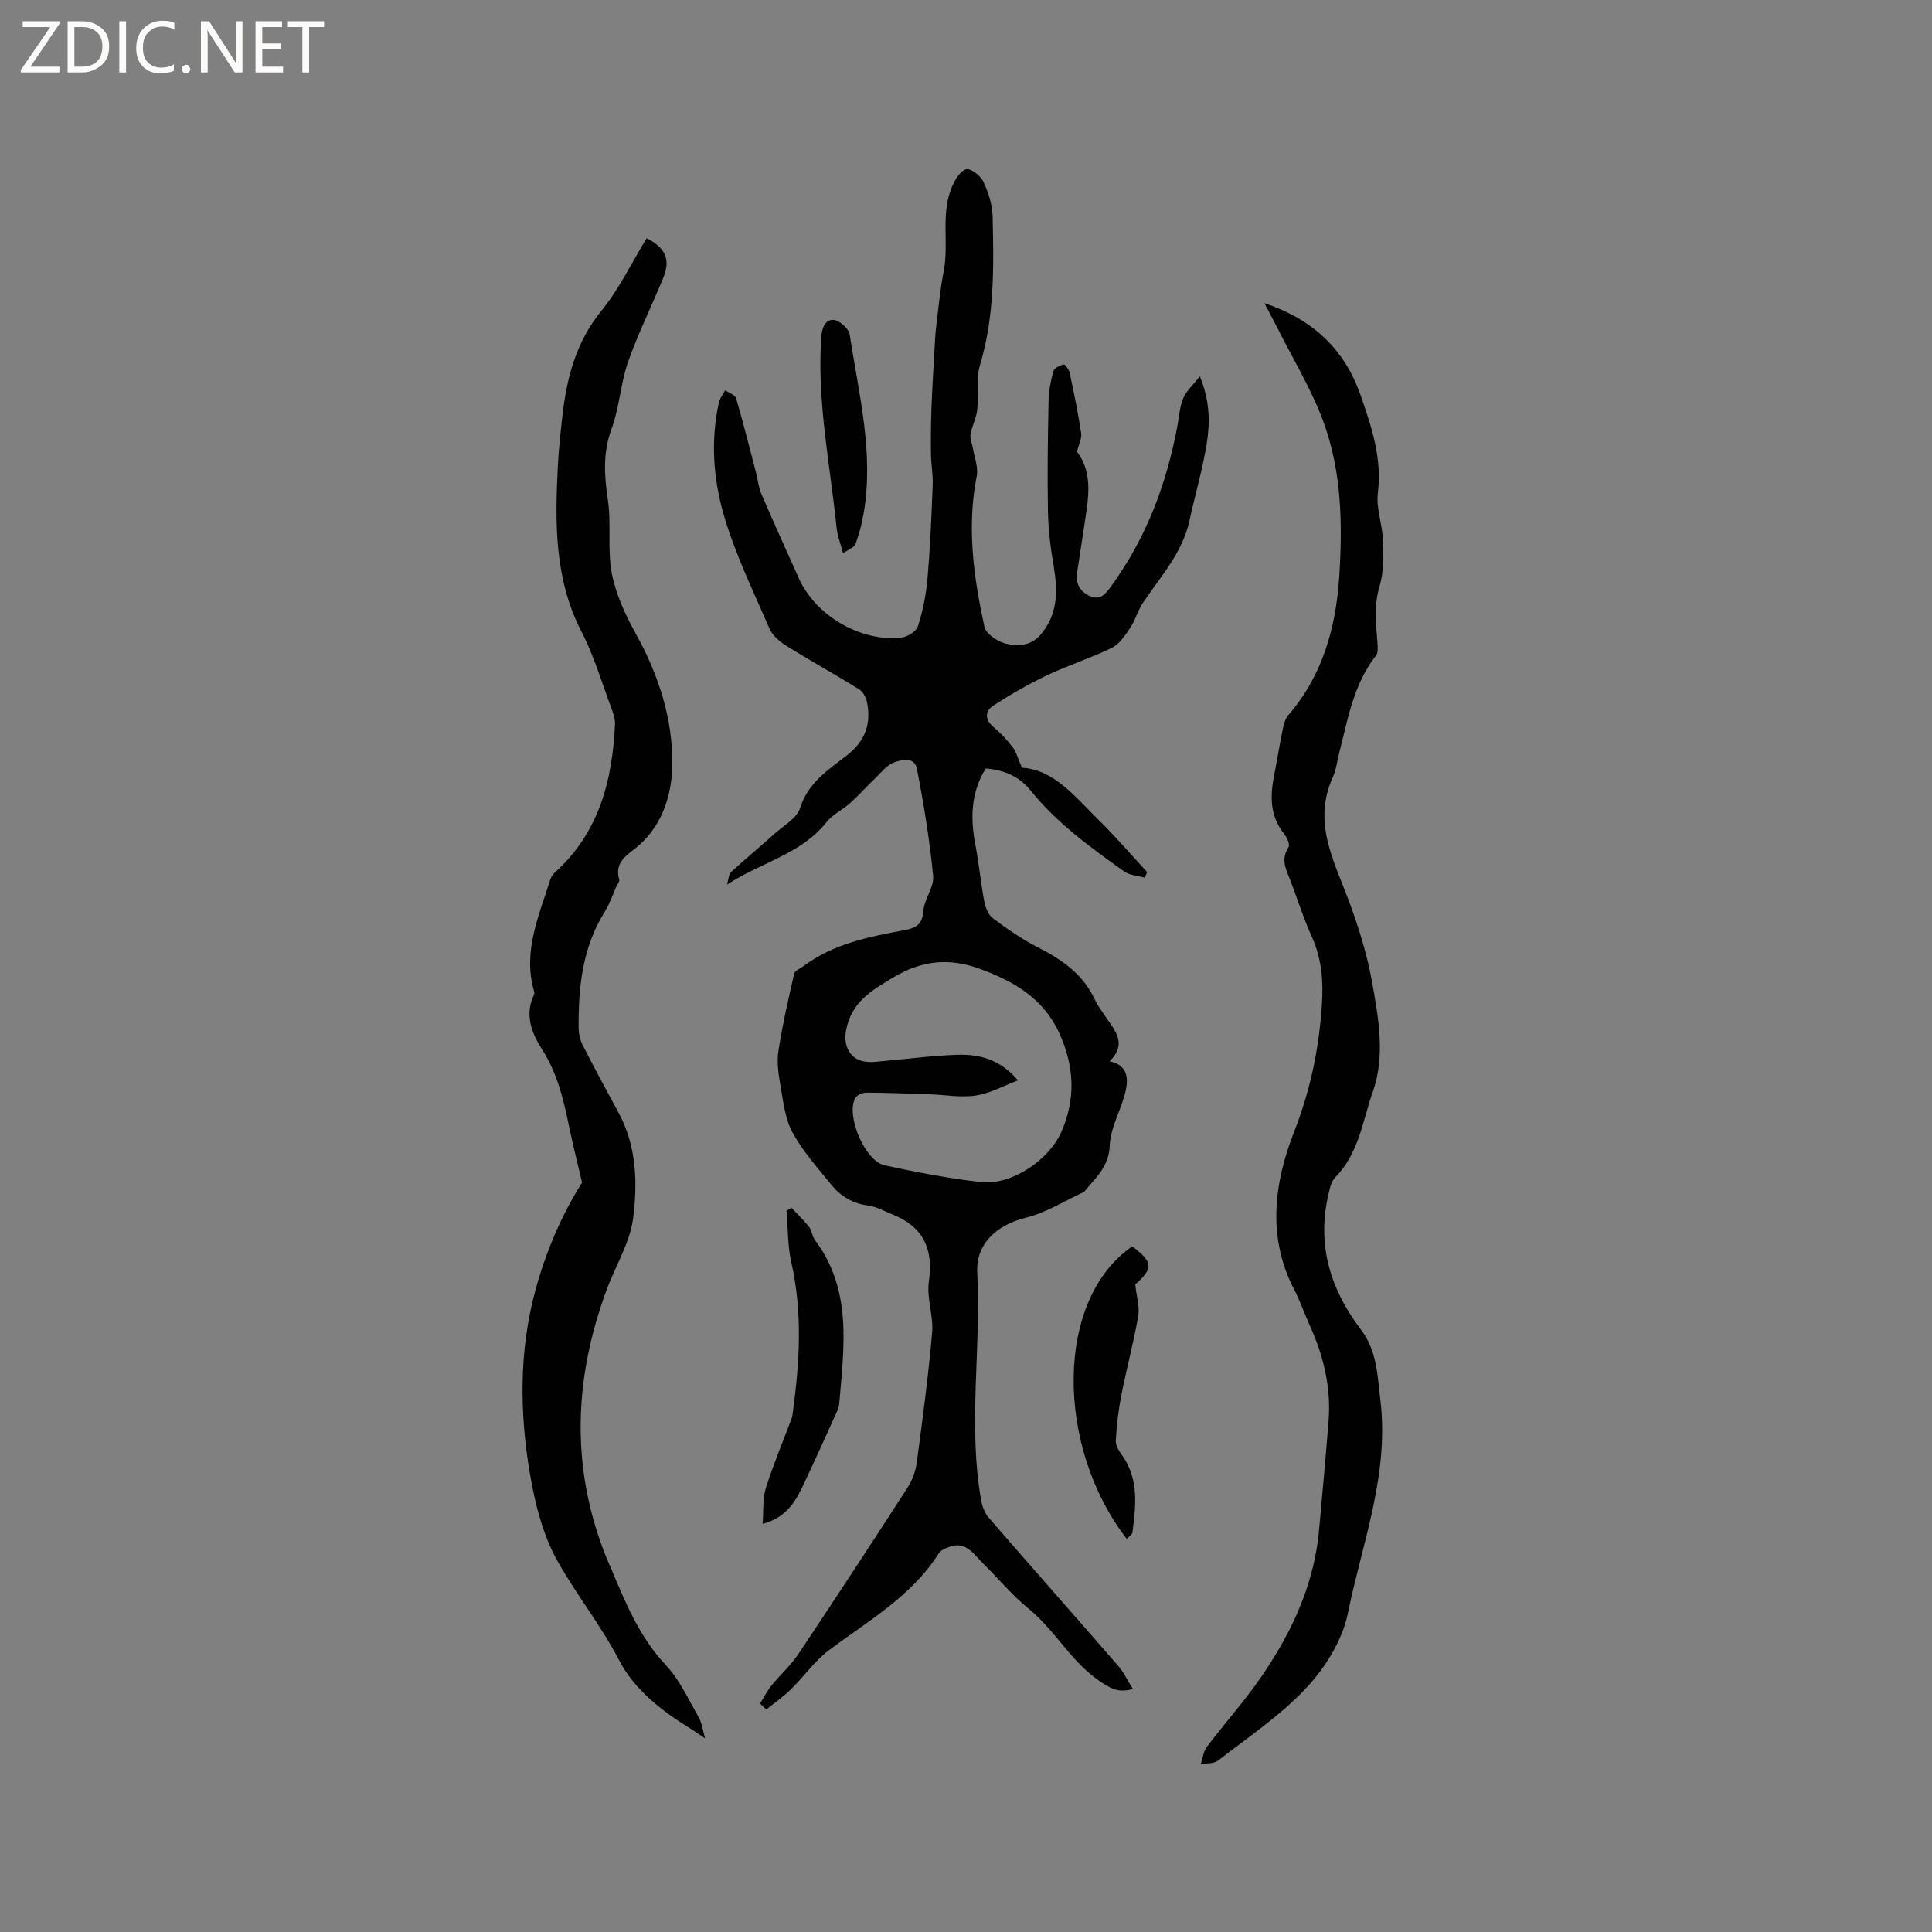 <svg enable-background="new 0 0 400 400" viewBox="0 0 400 400" xmlns="http://www.w3.org/2000/svg"><rect x="0" y="0" width="400" height="400" fill="#808080" stroke="none"/><g fill="#fcfbfa"><path d="m12.4 4.8-6.1 9h6v1.2h-8v-.5l6.1-8.9h-5.7v-1.2h7.6v.4z"/><path d="m14 15v-10.6h3c1.6 0 2.9.5 4 1.4s1.6 2.2 1.6 3.8-.5 3-1.6 3.9-2.4 1.5-4 1.5zm1.4-9.4v8.2h1.6c1.3 0 2.4-.4 3.1-1.1s1.1-1.8 1.1-3.1-.4-2.3-1.2-3-1.8-1-3.1-1z"/><path d="m26.1 4.4v10.6h-1.4v-10.6z"/><path d="m36.1 14.6c-.8.4-1.8.6-2.9.6-1.5 0-2.7-.5-3.6-1.4s-1.4-2.2-1.4-3.8c0-1.7.5-3.1 1.5-4.1s2.3-1.6 3.9-1.6c1 0 1.8.1 2.5.4v1.4c-.8-.4-1.6-.6-2.5-.6-1.2 0-2.1.4-2.9 1.2s-1.1 1.8-1.1 3.2c0 1.3.3 2.3 1 3s1.6 1.1 2.7 1.1c1 0 2-.2 2.7-.7v1.3z"/><path d="m37.6 14.3c0-.2.1-.5.3-.6s.4-.3.6-.3c.3 0 .5.1.6.3s.3.4.3.6-.1.4-.3.6-.4.3-.6.3c-.3 0-.5-.1-.6-.3s-.3-.4-.3-.6z"/><path d="m50.2 15h-1.6l-5.3-8.2c-.2-.2-.3-.5-.4-.7 0 .2.1.7.1 1.5v7.4h-1.4v-10.6h1.7l5.2 8.1c.2.4.4.6.4.7 0-.3-.1-.8-.1-1.5v-7.3h1.4z"/><path d="m58.6 15h-5.7v-10.6h5.5v1.2h-4.1v3.4h3.8v1.2h-3.8v3.6h4.3z"/><path d="m67.1 5.6h-3.1v9.4h-1.4v-9.4h-3v-1.2h7.5z"/></g><path d="m157.36 352.7c.78-1.25 1.45-2.59 2.36-3.72 1.79-2.22 3.98-4.14 5.55-6.5 7.65-11.45 15.2-22.98 22.67-34.55.98-1.52 1.64-3.42 1.88-5.22 1.19-8.92 2.39-17.85 3.17-26.81.3-3.48-1.17-7.15-.68-10.57.98-6.79-1.17-11.37-7.56-13.9-1.65-.65-3.27-1.61-4.98-1.83-3.17-.41-5.65-1.87-7.57-4.22-2.87-3.51-5.96-6.96-8.11-10.9-1.56-2.84-1.91-6.39-2.5-9.68-.42-2.37-.78-4.88-.42-7.22.82-5.38 2.04-10.7 3.26-16.01.14-.63 1.25-1.03 1.92-1.54 6.23-4.68 13.64-6.09 21.03-7.48 2.35-.44 3.6-1.24 3.8-3.97.18-2.45 2.24-4.91 2.02-7.22-.73-7.45-1.94-14.87-3.37-22.23-.49-2.51-3.21-1.85-4.82-1.24-1.45.55-2.55 2.05-3.75 3.19-1.78 1.71-3.44 3.56-5.27 5.21-1.56 1.4-3.62 2.34-4.89 3.95-5.2 6.58-13.29 8.17-20.58 12.91.42-1.49.4-2.23.76-2.55 2.99-2.7 6.07-5.28 9.07-7.97 1.89-1.7 4.63-3.21 5.3-5.34 1.67-5.27 5.84-7.92 9.71-10.92 3.7-2.87 5.03-6.42 4.17-10.86-.2-1.01-.8-2.26-1.61-2.76-5-3.11-10.17-5.96-15.17-9.08-1.38-.86-2.84-2.13-3.46-3.56-3.38-7.85-7.19-15.62-9.52-23.79-2.1-7.38-2.65-15.24-.93-22.97.2-.91.86-1.71 1.31-2.56.78.56 2.05.97 2.26 1.7 1.48 5.03 2.75 10.13 4.08 15.21.39 1.51.53 3.13 1.14 4.55 2.5 5.84 5.15 11.61 7.73 17.41 3.42 7.7 12.65 13.22 21.15 12.37 1.29-.13 3.18-1.27 3.53-2.35 1.02-3.17 1.69-6.52 1.98-9.85.56-6.42.83-12.87 1.08-19.32.09-2.2-.33-4.41-.36-6.62-.04-3.15 0-6.3.11-9.44.16-4.2.42-8.39.66-12.59.08-1.36.13-2.74.3-4.09.48-3.87.82-7.77 1.57-11.6 1.13-5.81-.68-11.9 1.72-17.52.61-1.42 1.69-3.25 2.92-3.6.92-.26 2.97 1.3 3.55 2.51 1.05 2.22 1.88 4.77 1.94 7.2.24 10.37.44 20.73-2.63 30.88-.86 2.85-.22 6.12-.55 9.17-.19 1.74-1.1 3.4-1.39 5.14-.16.92.34 1.94.5 2.92.31 1.9 1.14 3.92.78 5.7-2.09 10.55-.64 20.91 1.59 31.18.32 1.45 2.66 3.05 4.34 3.48 2.49.64 5.26.55 7.29-1.83 3.6-4.22 3.58-9.02 2.72-14.12-.63-3.72-1.12-7.51-1.19-11.28-.15-7.63-.03-15.27.12-22.9.04-2.09.44-4.22.99-6.24.18-.65 1.34-1.21 2.14-1.4.28-.07 1.11 1.07 1.25 1.74.88 4.14 1.74 8.3 2.37 12.48.17 1.09-.49 2.31-.87 3.84 3.5 4.57 2.29 10.07 1.48 15.53-.46 3.14-.96 6.28-1.44 9.42-.35 2.27.5 3.94 2.58 4.91 2.18 1.02 3.28-.39 4.41-1.94 7.31-10.03 11.58-21.32 13.8-33.45.34-1.87.46-3.85 1.19-5.57.62-1.47 1.95-2.63 3.42-4.51 2.15 5.26 2.11 9.72 1.41 14.06-.86 5.32-2.41 10.52-3.55 15.79-1.44 6.69-5.98 11.58-9.61 17.01-1.09 1.62-1.6 3.63-2.69 5.26-1.03 1.54-2.21 3.33-3.77 4.09-4.34 2.13-9.01 3.59-13.38 5.67-3.86 1.83-7.6 3.98-11.18 6.31-1.75 1.14-1.77 2.88.07 4.44 1.45 1.23 2.79 2.63 3.94 4.14.75.99 1.07 2.31 1.93 4.27 6.68.37 11.1 6.12 16.03 10.96 3.46 3.4 6.62 7.1 9.91 10.67-.18.38-.36.75-.53 1.13-1.43-.41-3.1-.47-4.24-1.28-6.98-4.99-13.95-10.01-19.41-16.8-2.29-2.85-5.48-4.24-9.25-4.53-3.11 5-3.21 10.34-2.13 15.92.74 3.84 1.09 7.76 1.82 11.6.24 1.25.82 2.78 1.76 3.48 2.95 2.2 6.02 4.34 9.3 6.01 5.03 2.56 9.44 5.6 11.87 10.93.48 1.05 1.22 1.98 1.85 2.96 1.93 3.03 5.12 5.85 1.16 9.74 3.79.7 3.81 3.63 3.42 5.68-.76 3.97-3.21 7.75-3.37 11.68-.17 4.17-2.53 6.39-4.8 9.02-.21.24-.38.57-.64.7-3.93 1.82-7.73 4.25-11.86 5.27-5.98 1.47-10.47 5.28-10.14 11.47.83 15.66-1.95 31.37.79 46.98.22 1.27.72 2.69 1.55 3.64 8.89 10.26 17.89 20.41 26.79 30.66 1.16 1.33 1.93 3 3.11 4.87-2.93.71-4.21.07-6.22-1.2-6.41-4.03-9.73-10.86-15.41-15.47-3.41-2.77-6.25-6.24-9.4-9.34-1.97-1.94-3.57-4.77-7.11-3.39-.75.29-1.67.67-2.07 1.29-5.64 8.9-14.58 13.96-22.71 20.04-2.98 2.23-5.19 5.46-7.88 8.1-1.56 1.53-3.39 2.8-5.09 4.18-.47-.39-.89-.81-1.32-1.22zm53.4-129.02c-2.89 1.09-5.7 2.66-8.69 3.13-3.07.48-6.3-.13-9.47-.24-4.43-.15-8.85-.34-13.28-.35-.78 0-1.97.54-2.29 1.18-1.89 3.68 2.07 13 6.13 13.87 6.61 1.43 13.27 2.72 19.98 3.47 6.28.7 14.03-4.58 16.57-10.32 3.07-6.92 2.71-13.69-.38-20.48-3.29-7.23-9.43-10.8-16.52-13.37-6.27-2.27-11.87-1.77-17.78 1.75-4.6 2.74-8.69 5.1-9.84 10.88-.68 3.45.86 6.41 4.43 6.66 1.25.09 2.53-.12 3.79-.23 4.94-.43 9.88-1.1 14.83-1.25 4.52-.14 8.81.92 12.52 5.3z" fill="#010102"/><path d="m145.98 359.92c-1.24-.84-2.03-1.41-2.86-1.92-6.01-3.7-11.72-8.07-14.96-14.3-3.74-7.19-8.79-13.48-12.7-20.43-3.03-5.38-4.66-11.81-5.72-17.98-2.18-12.72-2.3-25.63 1.11-38.17 2.15-7.9 5.39-15.52 9.66-22.28-.91-3.92-1.89-7.76-2.69-11.63-1.16-5.59-2.42-11.01-5.62-15.99-2.07-3.21-3.66-7.14-1.64-11.27.12-.23.05-.6-.03-.88-2.32-8.21 1.1-15.57 3.44-23.09.18-.56.64-1.09 1.09-1.51 9.01-8.23 11.75-18.98 12.27-30.59.05-1.11-.39-2.28-.79-3.36-1.97-5.25-3.55-10.72-6.11-15.67-5.68-10.97-5.53-22.62-4.93-34.4.18-3.49.55-6.97.95-10.44.91-7.86 2.81-15.21 8.05-21.65 3.71-4.55 6.3-10.01 9.39-15.05 3.88 2.01 4.98 4.39 3.46 8.13-2.38 5.86-5.23 11.55-7.32 17.51-1.56 4.45-1.77 9.39-3.4 13.81-1.84 4.97-1.53 9.66-.78 14.72.75 4.99-.13 10.25.81 15.18.83 4.34 2.8 8.62 4.97 12.53 4.73 8.52 7.71 17.71 7.56 27.23-.09 5.78-1.83 12.09-6.86 16.56-2.03 1.81-5.3 3.28-4.12 7.15.12.38-.39.95-.61 1.44-.78 1.74-1.38 3.59-2.39 5.19-4.64 7.41-5.48 15.64-5.41 24.07.01 1.21.32 2.53.87 3.61 2.4 4.71 4.92 9.36 7.44 14.02 3.7 6.86 3.9 14.43 2.98 21.71-.64 5.06-3.61 9.81-5.44 14.73-6.82 18.35-7.56 36.75-.27 55.18.39.98.84 1.94 1.25 2.92 2.94 7 5.8 13.96 11.18 19.69 2.84 3.02 4.67 7.03 6.76 10.7.77 1.27.94 2.89 1.41 4.53z" fill="#010102"/><path d="m261.79 62.77c10.23 3.42 16.68 9.71 19.96 19.21 2.25 6.5 4.41 12.94 3.52 20.09-.39 3.15.94 6.48 1.05 9.75.1 3.2.2 6.59-.7 9.59-1.19 3.95-.73 7.72-.44 11.6.07.91.19 2.1-.29 2.71-4.64 5.9-5.8 13.08-7.59 20.03-.45 1.74-.64 3.6-1.37 5.21-4.19 9.19.18 17.13 3.28 25.4 2.06 5.5 3.83 11.21 4.87 16.99 1.34 7.48 2.75 15.24.16 22.65-2.12 6.05-2.89 12.78-7.76 17.72-.94.95-1.24 2.66-1.55 4.08-2.26 10.24.64 19.33 6.78 27.4 3.41 4.48 3.45 9.46 4.08 14.65 1.87 15.4-3.77 29.61-6.73 44.18-1.12 5.52-4.63 11.16-8.54 15.37-5.34 5.74-12.06 10.22-18.31 15.09-.87.68-2.39.54-3.61.78.41-1.21.54-2.64 1.27-3.61 3.64-4.82 7.69-9.33 11.12-14.29 5.64-8.15 10-16.96 11.64-26.89.29-1.77.46-3.57.62-5.36.63-7 1.28-14 1.82-21.01.55-7.04-1.13-13.65-4.04-20.02-1.05-2.31-1.86-4.75-3.03-6.99-5.71-10.87-4.2-22.22-.11-32.66 3.37-8.58 5.13-17.03 5.77-26.06.36-5.09.04-9.8-2.08-14.48-1.7-3.75-2.93-7.71-4.41-11.57-.87-2.26-2.08-4.39-.4-6.9.34-.51-.29-2.03-.88-2.76-2.97-3.65-2.95-7.75-2.11-12.04.63-3.22 1.14-6.46 1.8-9.68.21-1 .51-2.14 1.15-2.88 7.13-8.26 9.86-18.17 10.55-28.72.7-10.84.5-21.76-3.29-32.05-2.47-6.71-6.27-12.92-9.49-19.35-.78-1.51-1.6-3.06-2.71-5.18z" fill="#010102"/><path d="m233.27 318.59c-14.79-19.12-14.88-49.57 1.15-60.54 4.38 3.31 4.37 4.53.62 7.88.27 2.56.95 4.66.61 6.58-.96 5.51-2.43 10.92-3.5 16.41-.61 3.1-.97 6.26-1.14 9.41-.05.99.71 2.13 1.35 3.03 3.49 4.96 2.8 10.44 2.1 15.92-.07.47-.77.86-1.19 1.31z" fill="#010102"/><path d="m157.9 315.5c.2-2.73-.04-5.18.64-7.35 1.54-4.88 3.53-9.61 5.33-14.41.15-.39.2-.82.26-1.24 1.43-10.4 2.06-20.76-.3-31.16-.78-3.44-.68-7.08-.99-10.63.34-.22.67-.45 1.01-.67 1.25 1.33 2.58 2.6 3.7 4.03.56.72.58 1.86 1.13 2.6 7.83 10.4 6.05 22.23 5.08 33.93-.05.61-.29 1.22-.54 1.79-2.22 4.9-4.43 9.81-6.72 14.68-1.67 3.55-3.47 7.05-8.6 8.43z" fill="#010102"/><path d="m174.55 114.55c-.56-2.12-1.17-3.63-1.33-5.18-1.35-13.14-4.09-26.17-3.19-39.51.14-2.01.81-3.73 2.55-3.63 1.21.07 3.15 1.82 3.34 3.04 1.88 12.31 5.08 24.55 2.86 37.16-.37 2.1-.9 4.19-1.65 6.18-.25.71-1.38 1.09-2.58 1.94z" fill="#010102"/></svg>